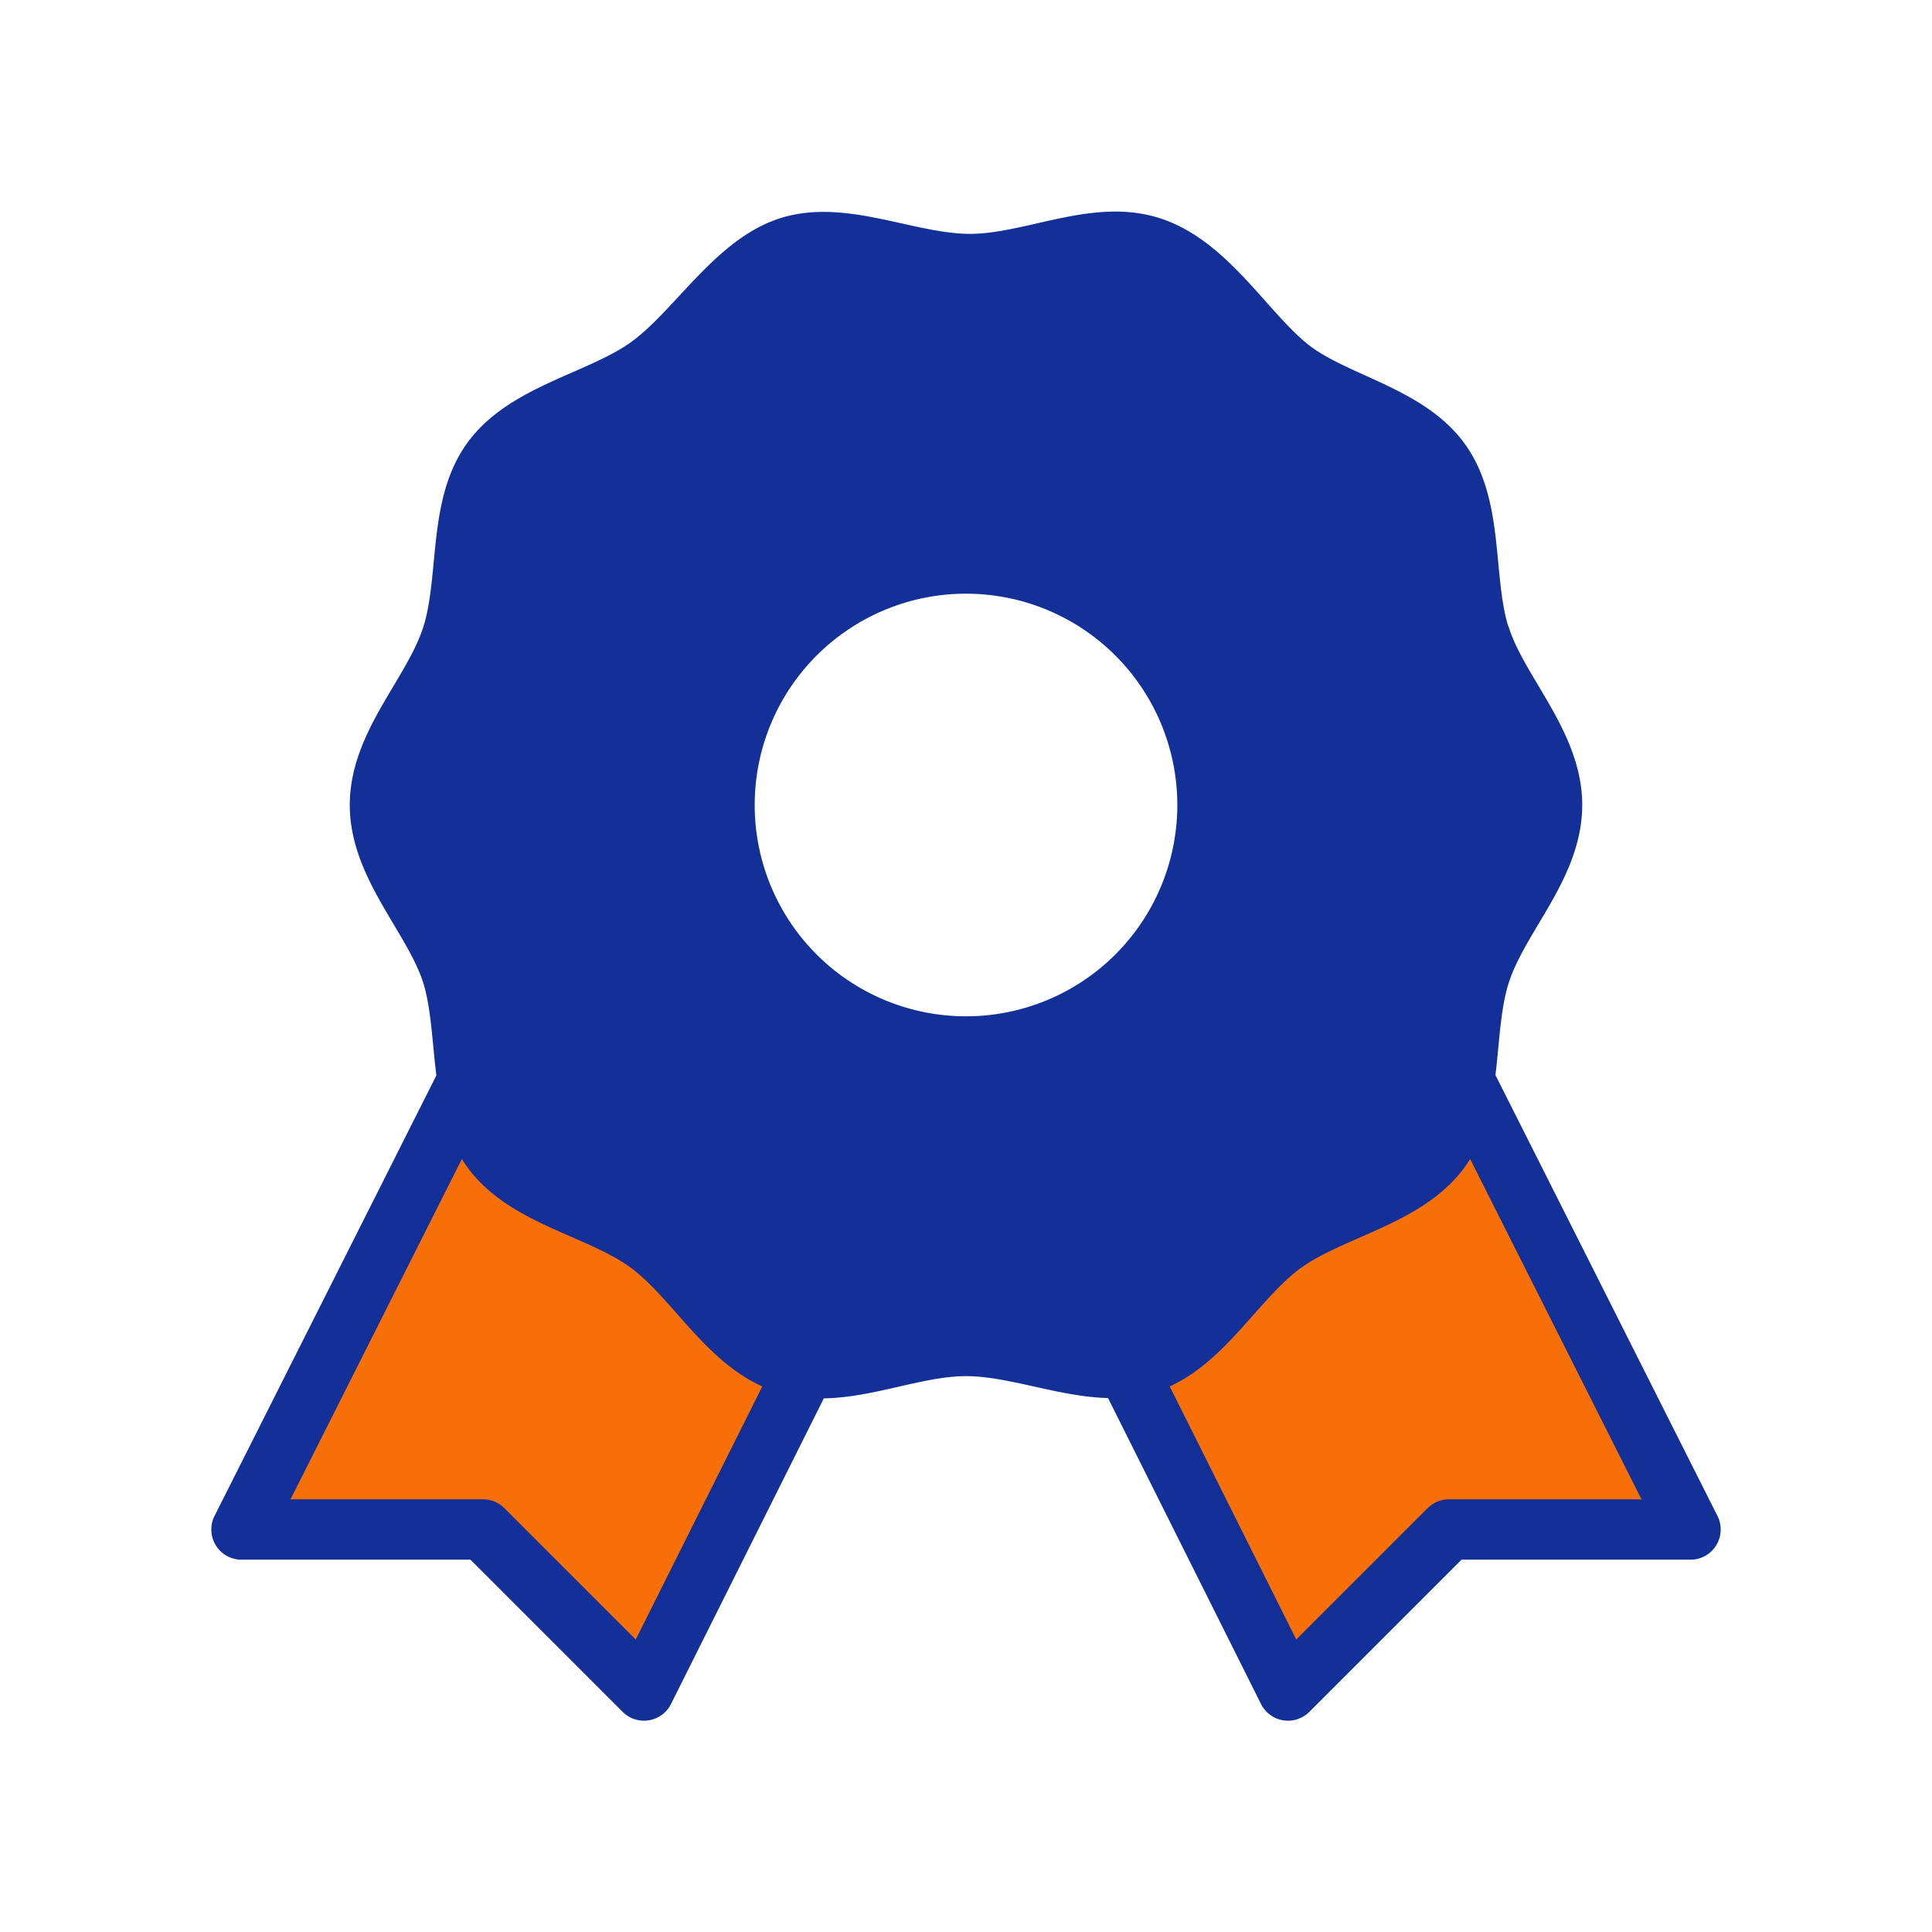 <?xml version="1.0" encoding="UTF-8"?>
<svg xmlns="http://www.w3.org/2000/svg" data-icon-name="reward" data-style="multi-color" viewBox="0 0 24 24" id="reward" class="icon multi-color" width="96" height="96">
  <title>reward</title>
  <path style="fill: rgb(246, 111, 9);" d="M10,17,8,21,6,19,3,19l2.81-5.58h0M14,17l2,4,2-2,3,0-2.81-5.58h0" id="secondary-fill"></path>
  <path style="fill: rgb(19, 47, 152);" d="M18.39,7.92c-.23-.7-.07-1.61-.5-2.2S16.54,5,16,4.56s-1-1.26-1.7-1.49-1.49.21-2.25.21-1.57-.43-2.25-.21S8.64,4.14,8.05,4.56s-1.51.57-1.94,1.16-.27,1.5-.5,2.2S4.72,9.24,4.72,10s.67,1.4.89,2.08.07,1.61.5,2.2,1.35.73,1.94,1.16,1,1.26,1.7,1.49,1.49-.21,2.25-.21,1.57.43,2.25.21,1.11-1.07,1.7-1.49,1.51-.57,1.94-1.16.27-1.5.5-2.2.89-1.32.89-2.08S18.61,8.6,18.39,7.92ZM12,13a3,3,0,1,1,3-3A3,3,0,0,1,12,13Z" id="tertiary-fill"></path>
  <path style="fill: none; stroke: rgb(19, 47, 152); stroke-linecap: round; stroke-linejoin: round; stroke-width: 0.75;" d="M10,17,8,21,6,19,3,19l2.81-5.58h0M14,17l2,4,2-2,3,0-2.81-5.58h0m.2-5.49c-.23-.7-.07-1.61-.5-2.2S16.54,5,16,4.56s-1-1.26-1.7-1.49-1.49.21-2.25.21-1.57-.43-2.25-.21S8.64,4.14,8.05,4.56s-1.51.57-1.94,1.16-.27,1.5-.5,2.2S4.72,9.24,4.72,10s.67,1.4.89,2.08.07,1.61.5,2.2,1.35.73,1.94,1.16,1,1.26,1.7,1.49,1.49-.21,2.25-.21,1.57.43,2.25.21,1.11-1.07,1.7-1.49,1.51-.57,1.94-1.16.27-1.5.5-2.2.89-1.32.89-2.08S18.61,8.6,18.39,7.92ZM12,13a3,3,0,1,1,3-3A3,3,0,0,1,12,13Z" id="primary-stroke"></path>
</svg>
